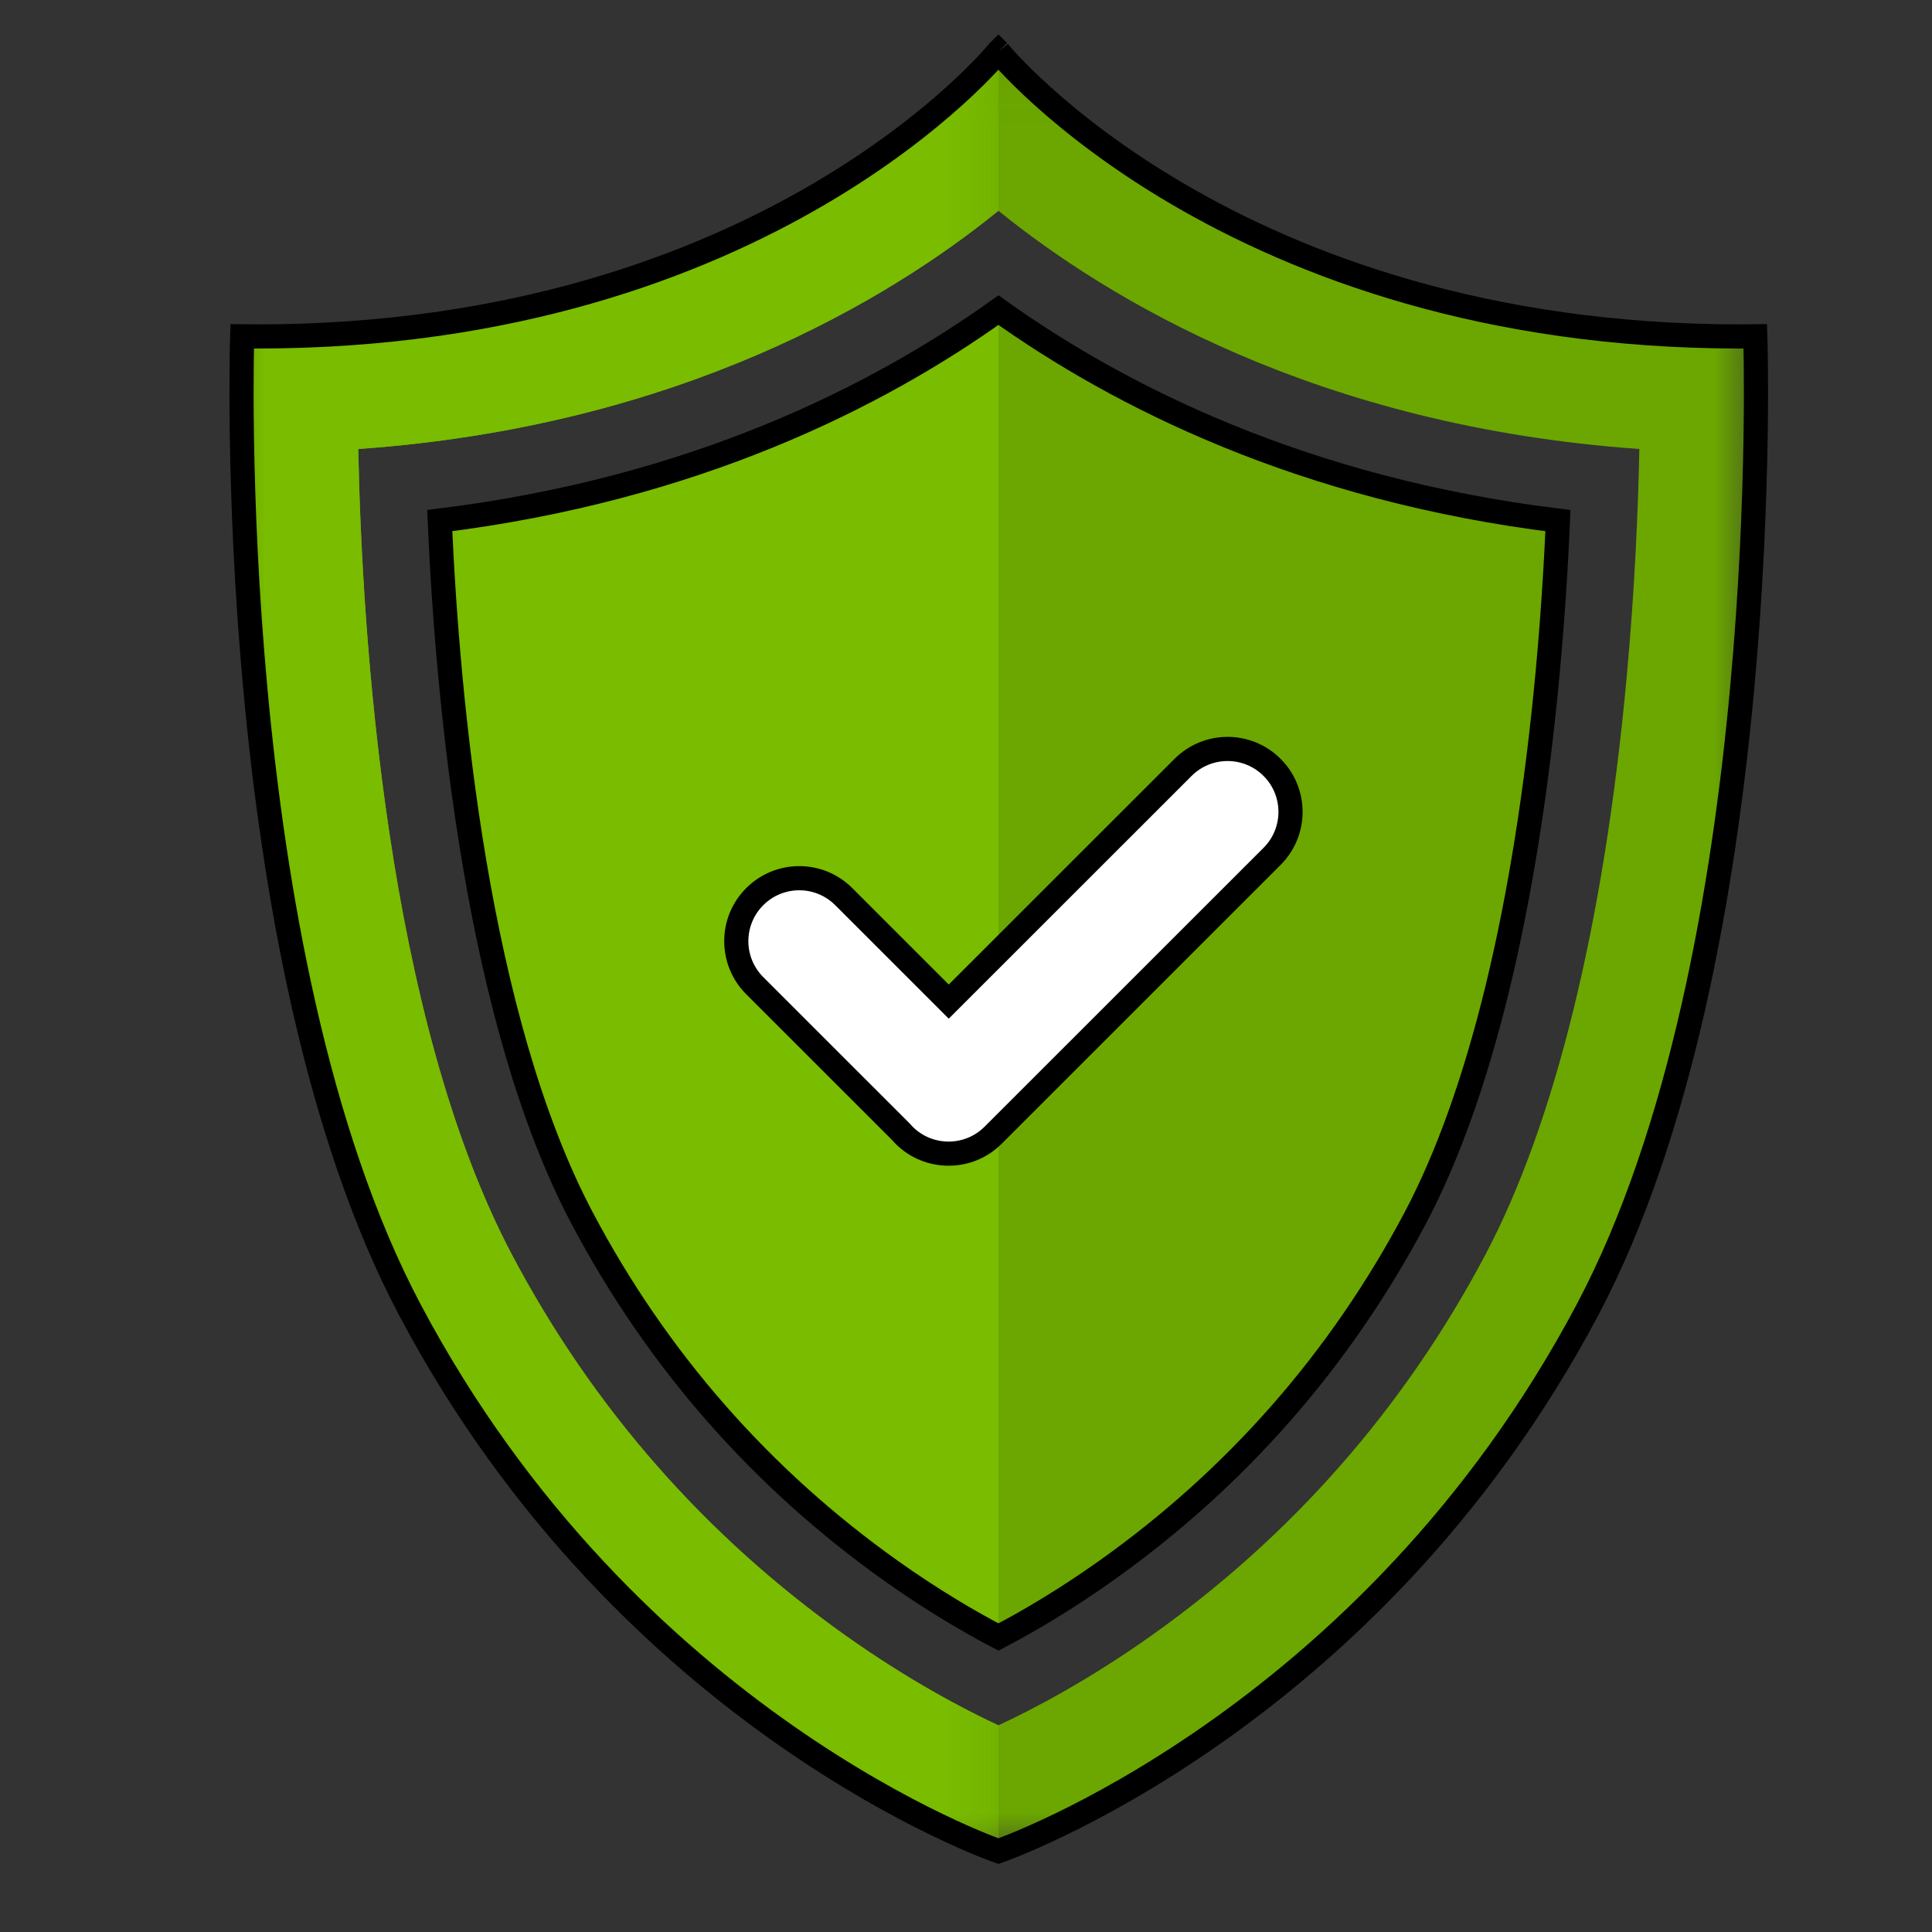 <?xml version="1.0" encoding="UTF-8"?>
<svg width="40px" height="40px" viewBox="0 0 40 40" version="1.1" xmlns="http://www.w3.org/2000/svg" xmlns:xlink="http://www.w3.org/1999/xlink">
    <rect x="0" y="0" width="40" height="40" fill="#333333" stroke="none"/>
    <title>Seguro_40x40</title>
    <defs>
        <polygon id="path-1" points="1.74177756e-05 0.03 31.355 0.03 31.355 37.29 1.74177756e-05 37.29"></polygon>
        <polygon id="path-3" points="2.83000315e-06 0.03 15.672 0.03 15.672 37.29 2.83000315e-06 37.29"></polygon>
    </defs>
    <g id="Seguro_40x40" stroke="none" stroke-width="1" fill="none" fill-rule="evenodd">
        <g id="Group-13" transform="translate(5, 1)">
            <path d="M24.298,24.224 C25.645,21.682 26.594,17.769 27.044,12.908 C27.139,11.88 27.21,10.833 27.255,9.779 C21.982,9.13 18.181,7.212 15.672,5.421 C13.166,7.212 9.37,9.128 4.104,9.778 C4.269,13.547 4.877,20.109 7.055,24.225 C8.607,27.158 10.763,29.616 13.461,31.531 C14.301,32.127 15.063,32.573 15.672,32.893 C16.282,32.573 17.045,32.126 17.886,31.53 C20.587,29.615 22.744,27.157 24.298,24.224" id="Fill-1" fill="#6BA700"></path>
            <g id="Group-5" transform="translate(0, 0.036)">
                <mask id="mask-2" fill="white">
                    <use xlink:href="#path-1"></use>
                </mask>
                <g id="Clip-4"></g>
                <path d="M15.672,0.031 L15.671,0.03 L15.67,0.031 C15.67,0.031 10.893,5.93 0.321,5.93 C0.22,5.93 0.116,5.93 0.014,5.929 C0.014,5.929 -0.411,18.72 3.484,26.079 C8.023,34.655 15.671,37.29 15.671,37.29 C15.671,37.29 23.326,34.655 27.869,26.079 C31.767,18.72 31.342,5.929 31.342,5.929 C31.238,5.93 31.136,5.931 31.034,5.931 C20.454,5.931 15.672,0.031 15.672,0.031 M15.672,3.328 C17.931,5.157 22.277,7.792 28.941,8.26 C28.916,9.501 28.847,11.166 28.675,13.023 C28.205,18.098 27.193,22.224 25.746,24.955 C24.071,28.116 21.745,30.766 18.834,32.83 C17.528,33.756 16.388,34.352 15.671,34.685 C14.956,34.352 13.817,33.756 12.513,32.831 C9.604,30.767 7.28,28.117 5.607,24.956 C2.99,20.011 2.495,12.108 2.417,8.26 C9.073,7.791 13.414,5.157 15.672,3.328" id="Fill-3" fill="#6BA700" mask="url(#mask-2)"></path>
            </g>
            <path d="M15.671,5.422 C13.165,7.212 9.369,9.128 4.104,9.778 C4.269,13.547 4.877,20.109 7.055,24.225 C8.607,27.158 10.762,29.616 13.461,31.531 C14.3,32.126 15.062,32.573 15.671,32.892 L15.671,5.422 Z" id="Fill-6" fill="#79BC00"></path>
            <g id="Group-10" transform="translate(0, 0.036)">
                <mask id="mask-4" fill="white">
                    <use xlink:href="#path-3"></use>
                </mask>
                <g id="Clip-9"></g>
                <path d="M15.672,34.685 C15.672,34.685 15.672,34.685 15.671,34.685 C14.956,34.352 13.817,33.756 12.513,32.831 C9.604,30.767 7.28,28.117 5.607,24.956 C2.99,20.011 2.495,12.108 2.417,8.26 C9.073,7.791 13.414,5.157 15.672,3.328 C15.672,3.328 15.672,3.328 15.672,3.328 L15.672,0.032 C15.672,0.032 15.672,0.031 15.672,0.031 L15.671,0.03 L15.67,0.031 C15.67,0.031 10.893,5.93 0.321,5.93 C0.22,5.93 0.116,5.93 0.014,5.929 C0.014,5.929 -0.411,18.72 3.484,26.079 C8.023,34.656 15.671,37.29 15.671,37.29 C15.671,37.29 15.672,37.29 15.672,37.289 L15.672,34.685 Z" id="Fill-8" fill="#79BC00" mask="url(#mask-4)"></path>
            </g>
            <path d="M21.337,16.73 L15.561,22.504 C15.052,23.012 14.227,23.012 13.718,22.504 C13.693,22.479 13.67,22.454 13.648,22.428 L10.626,19.407 C10.117,18.898 10.117,18.073 10.626,17.564 C11.135,17.055 11.96,17.055 12.469,17.564 L14.643,19.737 L19.494,14.888 C20.003,14.379 20.828,14.379 21.337,14.888 C21.846,15.397 21.846,16.221 21.337,16.73" id="Fill-11" stroke="#000000" stroke-width="0.5" fill="#FFFFFF"></path>
        </g>
        <path d="M20.672,1.067 L20.671,1.066 L20.67,1.067 C20.67,1.067 15.893,6.966 5.321,6.966 C5.22,6.966 5.116,6.966 5.014,6.964 C5.014,6.964 4.589,19.756 8.484,27.115 C13.023,35.691 20.671,38.326 20.671,38.326 C20.671,38.326 28.326,35.691 32.869,27.115 C36.767,19.756 36.342,6.964 36.342,6.964 C36.238,6.966 36.136,6.966 36.034,6.966 C25.454,6.966 20.672,1.067 20.672,1.067" id="Path" stroke="#000000" stroke-width="0.5"></path>
        <path d="M29.298,25.224 C30.645,22.682 31.594,18.769 32.044,13.908 C32.139,12.88 32.21,11.833 32.255,10.779 C26.982,10.13 23.181,8.212 20.672,6.421 C18.166,8.212 14.37,10.128 9.104,10.778 C9.269,14.547 9.877,21.109 12.055,25.225 C13.607,28.158 15.763,30.616 18.461,32.531 C19.301,33.127 20.063,33.573 20.672,33.893 C21.282,33.573 22.045,33.126 22.886,32.53 C25.587,30.615 27.744,28.157 29.298,25.224" id="Fill-1" stroke="#000000" stroke-width="0.5"></path>
    </g>
</svg>